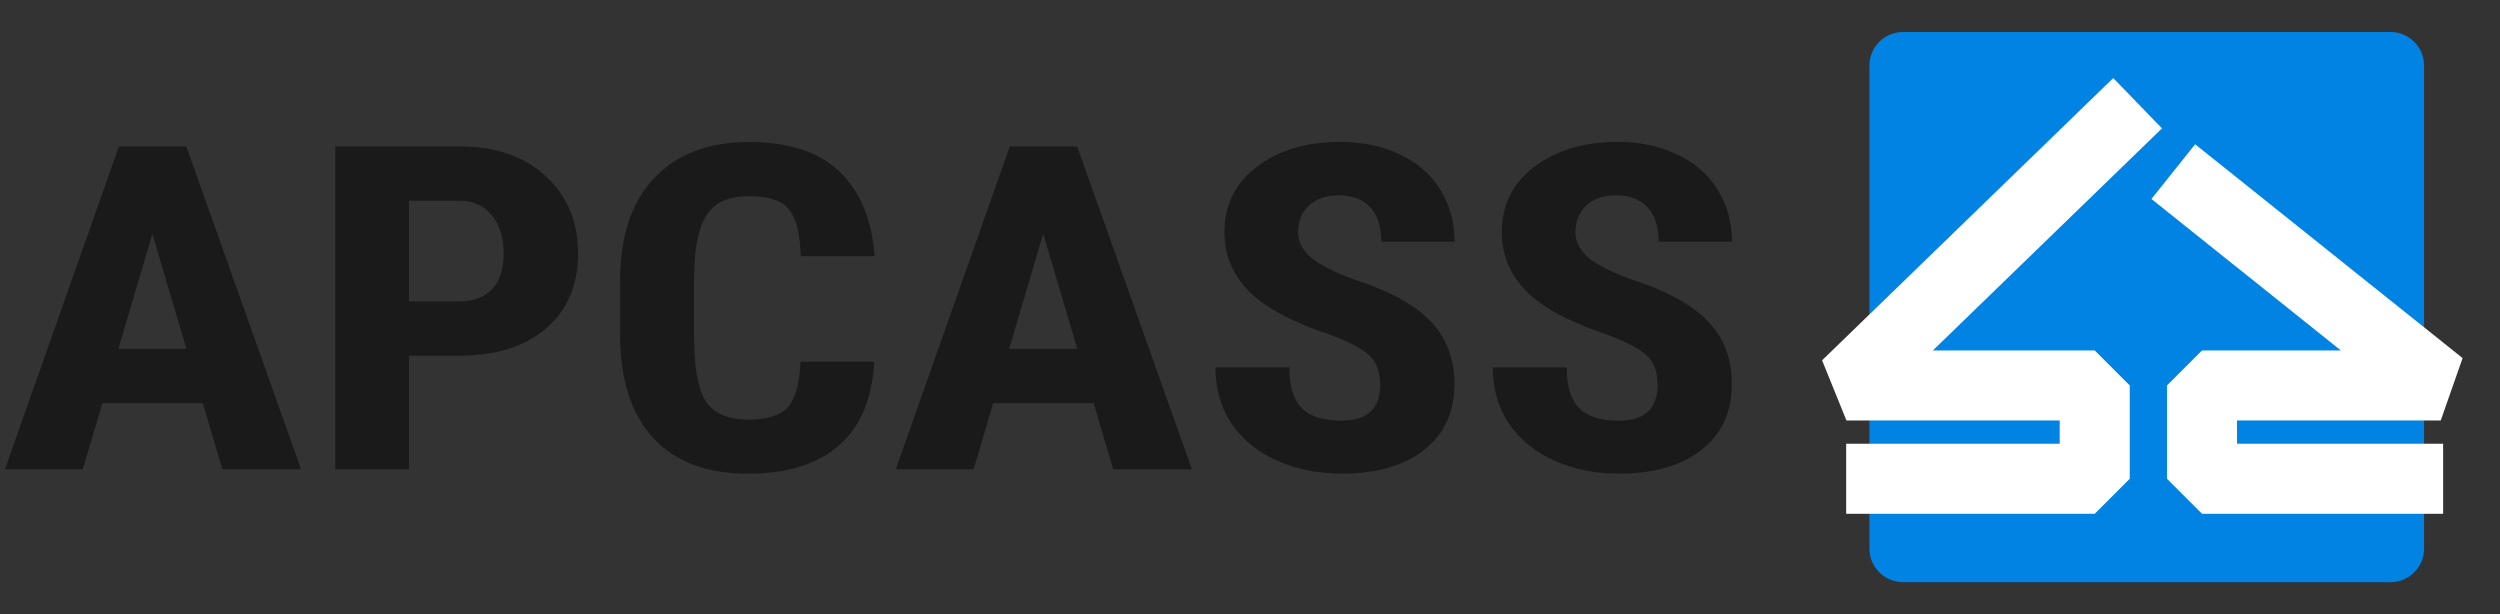 <svg width="52.223mm" height="12.829mm" version="1.1" viewBox="0 0 52.223 12.829" xmlns="http://www.w3.org/2000/svg">
 <rect x="0" y="0" width="52.223" height="12.829" fill="#333333" stroke="none"/>
 <g transform="translate(-67.825 -25.855)">
  <g fill="#1a1a1a">
   <path d="m72.061 34.278h-2.098l-0.408 1.38h-1.627l2.381-6.744h1.408l2.397 6.744h-1.643zm-1.764-1.135h1.423l-0.712-2.404z" style="font-feature-settings:normal;font-variant-caps:normal;font-variant-ligatures:normal;font-variant-numeric:normal"/>
   <path d="m76.368 33.286v2.372h-1.538v-6.744h2.595q1.13 0 1.8 0.621 0.675 0.621 0.675 1.612t-0.665 1.566q-0.665 0.574-1.842 0.574zm0-1.135h1.057q0.44 0 0.68-0.255 0.241-0.255 0.241-0.741 0-0.505-0.246-0.801-0.246-0.301-0.659-0.306h-1.073z" style="font-feature-settings:normal;font-variant-caps:normal;font-variant-ligatures:normal;font-variant-numeric:normal"/>
   <path d="m86.086 33.411q-0.058 1.153-0.733 1.746-0.675 0.593-1.905 0.593-1.292 0-1.983-0.75-0.686-0.755-0.686-2.149v-1.135q0-1.39 0.712-2.14 0.712-0.755 1.978-0.755 1.245 0 1.889 0.616 0.649 0.616 0.738 1.77h-1.544q-0.021-0.713-0.251-0.982-0.225-0.273-0.832-0.273-0.617 0-0.874 0.384-0.256 0.38-0.272 1.255v1.274q0 1.005 0.251 1.38 0.256 0.375 0.874 0.375 0.607 0 0.837-0.259 0.23-0.264 0.262-0.95z" style="font-feature-settings:normal;font-variant-caps:normal;font-variant-ligatures:normal;font-variant-numeric:normal"/>
   <path d="m90.67 34.278h-2.098l-0.408 1.38h-1.627l2.381-6.744h1.408l2.397 6.744h-1.643zm-1.764-1.135h1.423l-0.712-2.404z" style="font-feature-settings:normal;font-variant-caps:normal;font-variant-ligatures:normal;font-variant-numeric:normal"/>
   <path d="m96.656 33.888q0-0.412-0.241-0.621-0.235-0.213-0.863-0.44-1.146-0.384-1.648-0.899-0.502-0.519-0.502-1.223 0-0.852 0.68-1.367 0.686-0.519 1.737-0.519 0.701 0 1.251 0.264 0.549 0.259 0.843 0.737 0.298 0.477 0.298 1.084h-1.533q0-0.472-0.23-0.718-0.225-0.25-0.654-0.25-0.403 0-0.628 0.213-0.225 0.208-0.225 0.565 0 0.278 0.251 0.505 0.251 0.222 0.89 0.463 1.115 0.357 1.617 0.875 0.508 0.519 0.508 1.32 0 0.88-0.633 1.376-0.633 0.496-1.722 0.496-0.738 0-1.345-0.269-0.607-0.269-0.952-0.769-0.34-0.5-0.34-1.181h1.544q0 0.584 0.256 0.848 0.256 0.264 0.837 0.264 0.806 0 0.806-0.755z" style="font-feature-settings:normal;font-variant-caps:normal;font-variant-ligatures:normal;font-variant-numeric:normal"/>
   <path d="m102.45 33.888q0-0.412-0.241-0.621-0.235-0.213-0.863-0.44-1.146-0.384-1.648-0.899-0.502-0.519-0.502-1.223 0-0.852 0.68-1.367 0.686-0.519 1.737-0.519 0.701 0 1.251 0.264 0.549 0.259 0.843 0.737 0.298 0.477 0.298 1.084h-1.533q0-0.472-0.23-0.718-0.225-0.25-0.654-0.25-0.403 0-0.628 0.213-0.225 0.208-0.225 0.565 0 0.278 0.251 0.505 0.251 0.222 0.89 0.463 1.115 0.357 1.617 0.875 0.508 0.519 0.508 1.32 0 0.88-0.633 1.376-0.633 0.496-1.722 0.496-0.738 0-1.345-0.269-0.607-0.269-0.952-0.769-0.34-0.5-0.34-1.181h1.544q0 0.584 0.256 0.848 0.256 0.264 0.837 0.264 0.806 0 0.806-0.755z" style="font-feature-settings:normal;font-variant-caps:normal;font-variant-ligatures:normal;font-variant-numeric:normal"/>
  </g>
  <path d="m107.58 26.523h10.178c0.39 0 0.704 0.314 0.704 0.704v10.085c0 0.39-0.314 0.704-0.704 0.704h-10.178c-0.39 0-0.704-0.314-0.704-0.704v-10.085c0-0.39 0.314-0.704 0.704-0.704z" fill="#0083e2" style="paint-order:normal"/>
  <path d="m106.39 35.856h5.192v-1.949h-5.186l6.082-5.896" fill="none" stroke="#fff" stroke-linejoin="bevel" stroke-width="1.463" style="paint-order:normal"/>
  <path d="m118.86 35.856h-5.037v-1.949h4.987l-5.587-4.467" fill="none" stroke="#fff" stroke-linejoin="bevel" stroke-width="1.463" style="paint-order:normal"/>
 </g>
</svg>
